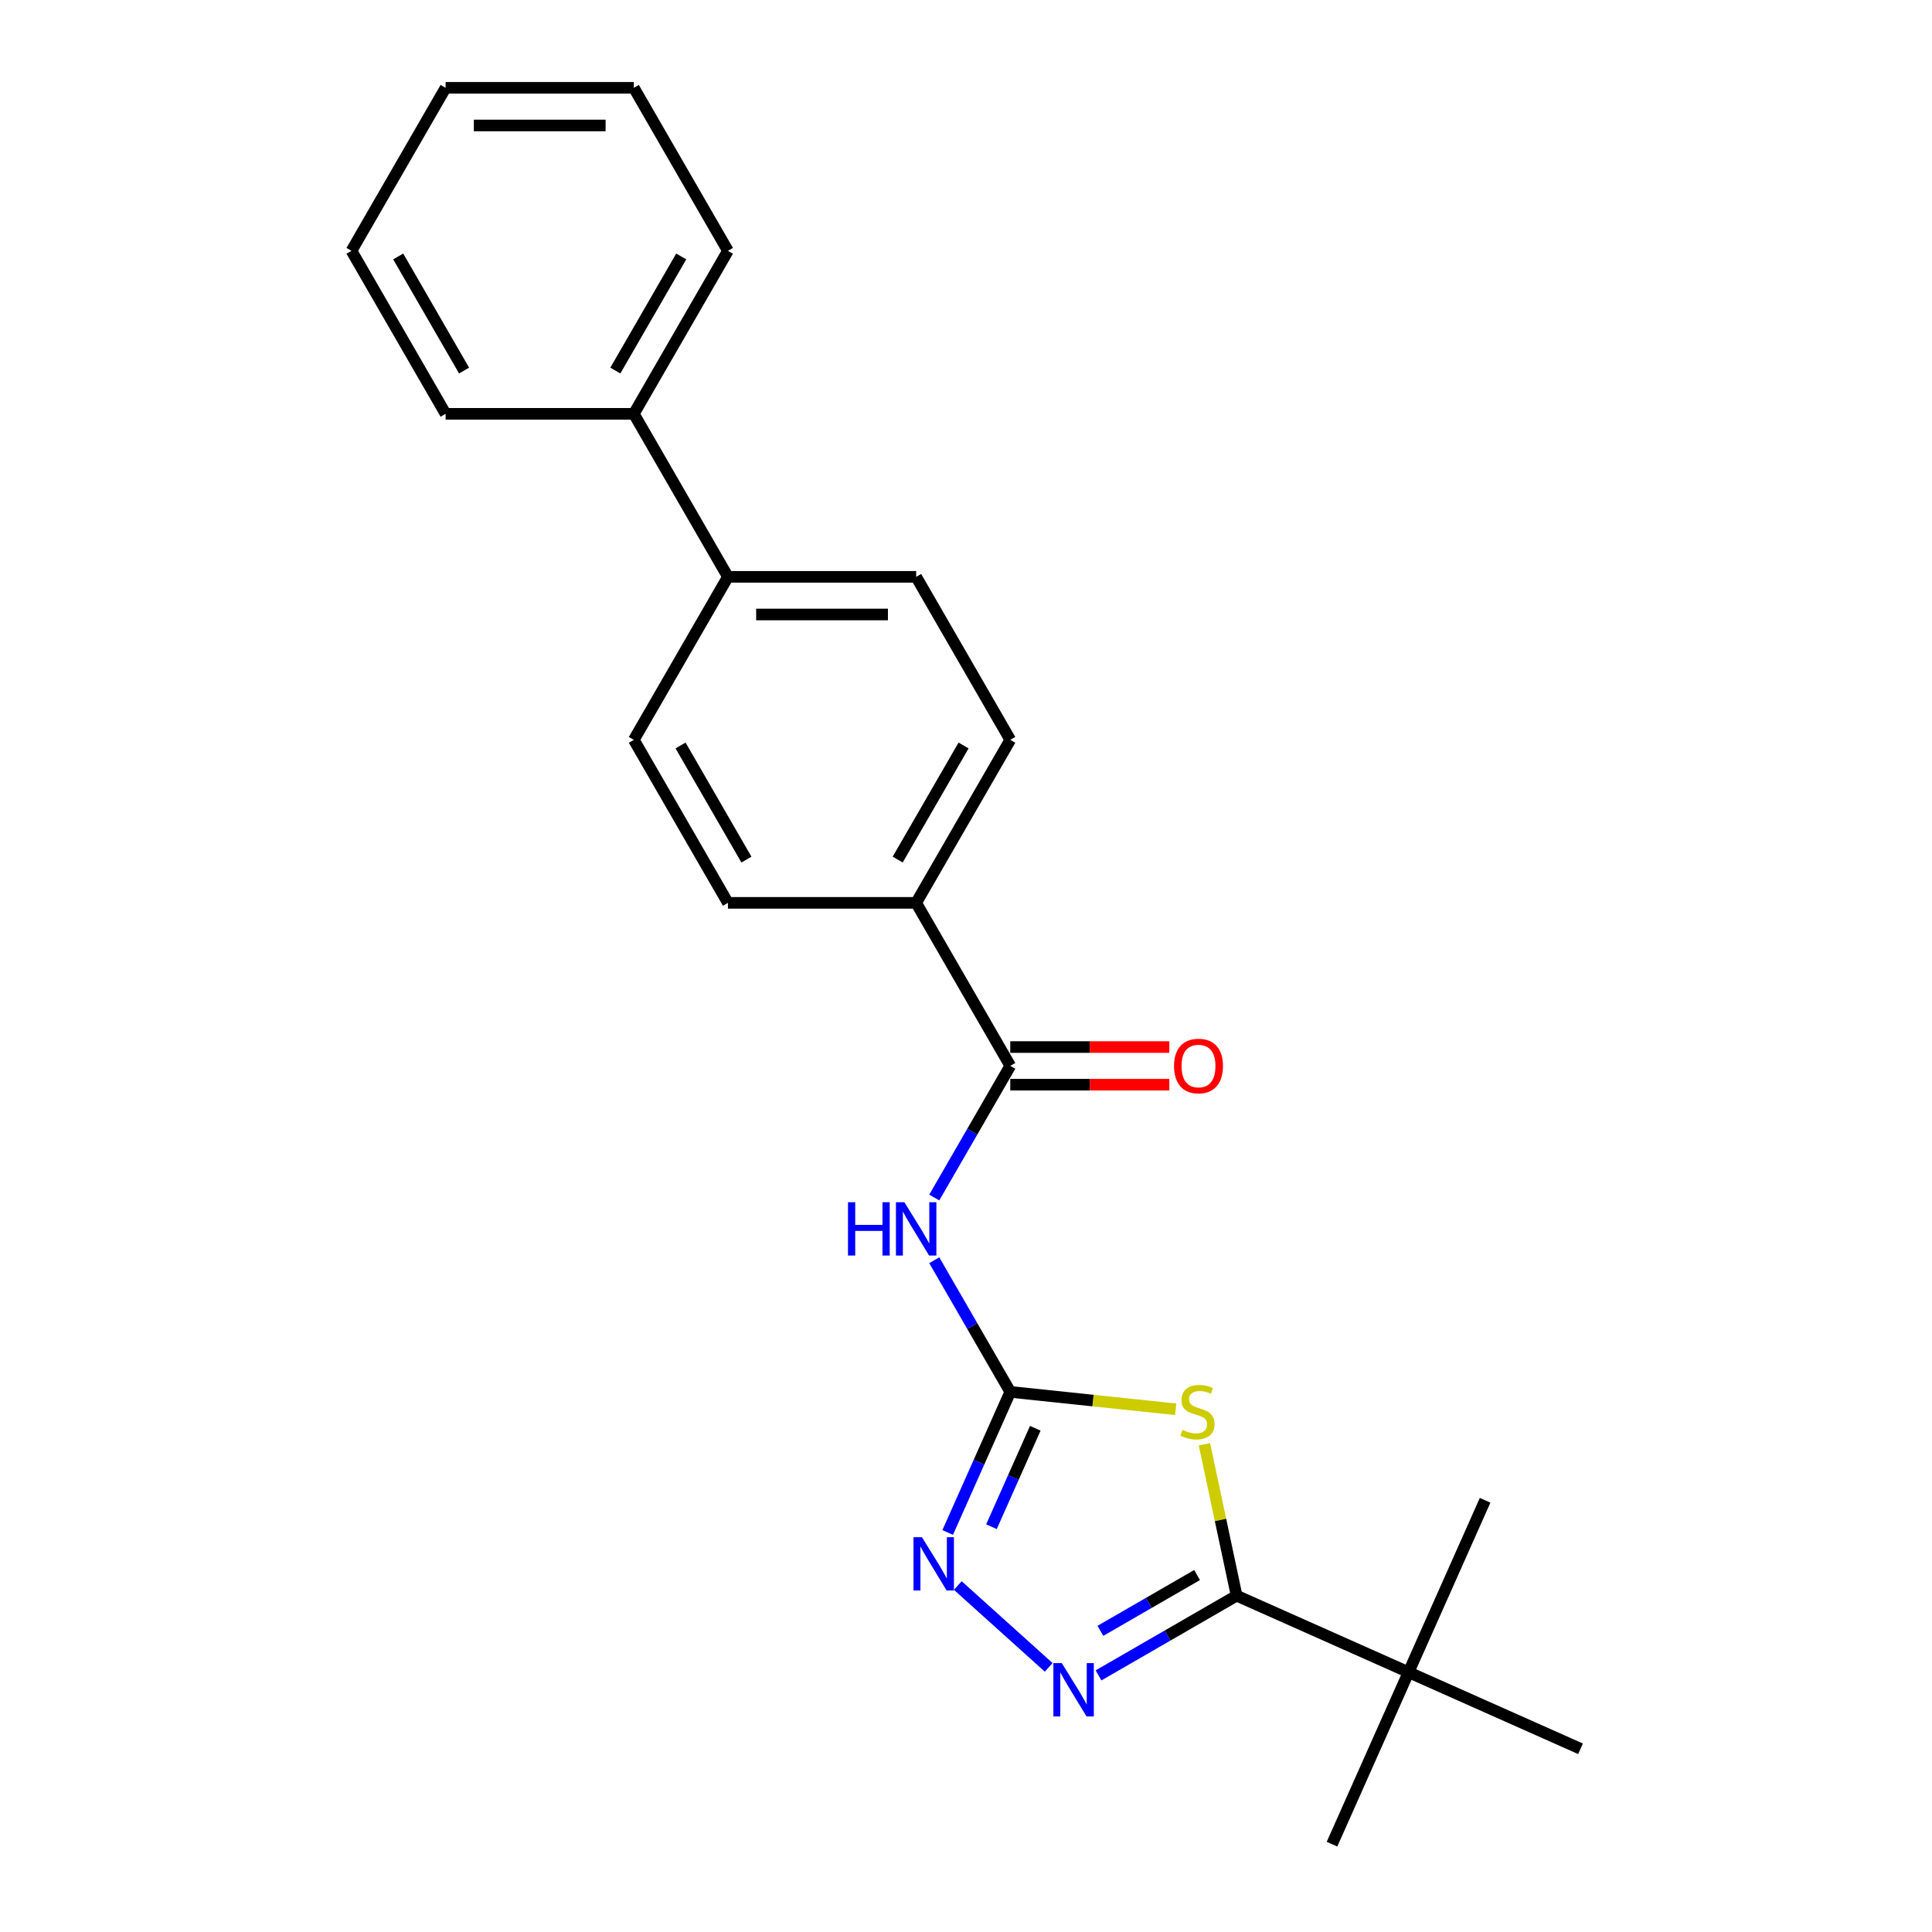 <?xml version='1.0' encoding='iso-8859-1'?>
<svg version='1.1' baseProfile='full'
              xmlns='http://www.w3.org/2000/svg'
                      xmlns:rdkit='http://www.rdkit.org/xml'
                      xmlns:xlink='http://www.w3.org/1999/xlink'
                  xml:space='preserve'
width='1000px' height='1000px' viewBox='0 0 1000 1000'>
<!-- END OF HEADER -->
<rect style='opacity:1.0;fill:#FFFFFF;stroke:none' width='1000' height='1000' x='0' y='0'> </rect>
<path class='bond-0' d='M 608.528,729.435 L 565.723,724.936' style='fill:none;fill-rule:evenodd;stroke:#CCCC00;stroke-width:6px;stroke-linecap:butt;stroke-linejoin:miter;stroke-opacity:1' />
<path class='bond-0' d='M 565.723,724.936 L 522.918,720.437' style='fill:none;fill-rule:evenodd;stroke:#000000;stroke-width:6px;stroke-linecap:butt;stroke-linejoin:miter;stroke-opacity:1' />
<path class='bond-1' d='M 623.409,747.553 L 631.737,786.735' style='fill:none;fill-rule:evenodd;stroke:#CCCC00;stroke-width:6px;stroke-linecap:butt;stroke-linejoin:miter;stroke-opacity:1' />
<path class='bond-1' d='M 631.737,786.735 L 640.066,825.917' style='fill:none;fill-rule:evenodd;stroke:#000000;stroke-width:6px;stroke-linecap:butt;stroke-linejoin:miter;stroke-opacity:1' />
<path class='bond-2' d='M 522.918,720.437 L 503.247,686.366' style='fill:none;fill-rule:evenodd;stroke:#000000;stroke-width:6px;stroke-linecap:butt;stroke-linejoin:miter;stroke-opacity:1' />
<path class='bond-2' d='M 503.247,686.366 L 483.576,652.295' style='fill:none;fill-rule:evenodd;stroke:#0000FF;stroke-width:6px;stroke-linecap:butt;stroke-linejoin:miter;stroke-opacity:1' />
<path class='bond-3' d='M 522.918,720.437 L 506.718,756.822' style='fill:none;fill-rule:evenodd;stroke:#000000;stroke-width:6px;stroke-linecap:butt;stroke-linejoin:miter;stroke-opacity:1' />
<path class='bond-3' d='M 506.718,756.822 L 490.518,793.208' style='fill:none;fill-rule:evenodd;stroke:#0000FF;stroke-width:6px;stroke-linecap:butt;stroke-linejoin:miter;stroke-opacity:1' />
<path class='bond-3' d='M 535.859,739.278 L 524.519,764.748' style='fill:none;fill-rule:evenodd;stroke:#000000;stroke-width:6px;stroke-linecap:butt;stroke-linejoin:miter;stroke-opacity:1' />
<path class='bond-3' d='M 524.519,764.748 L 513.179,790.218' style='fill:none;fill-rule:evenodd;stroke:#0000FF;stroke-width:6px;stroke-linecap:butt;stroke-linejoin:miter;stroke-opacity:1' />
<path class='bond-4' d='M 640.066,825.917 L 604.329,846.549' style='fill:none;fill-rule:evenodd;stroke:#000000;stroke-width:6px;stroke-linecap:butt;stroke-linejoin:miter;stroke-opacity:1' />
<path class='bond-4' d='M 604.329,846.549 L 568.592,867.182' style='fill:none;fill-rule:evenodd;stroke:#0000FF;stroke-width:6px;stroke-linecap:butt;stroke-linejoin:miter;stroke-opacity:1' />
<path class='bond-4' d='M 619.602,815.232 L 594.586,829.675' style='fill:none;fill-rule:evenodd;stroke:#000000;stroke-width:6px;stroke-linecap:butt;stroke-linejoin:miter;stroke-opacity:1' />
<path class='bond-4' d='M 594.586,829.675 L 569.57,844.118' style='fill:none;fill-rule:evenodd;stroke:#0000FF;stroke-width:6px;stroke-linecap:butt;stroke-linejoin:miter;stroke-opacity:1' />
<path class='bond-5' d='M 640.066,825.917 L 729.068,865.543' style='fill:none;fill-rule:evenodd;stroke:#000000;stroke-width:6px;stroke-linecap:butt;stroke-linejoin:miter;stroke-opacity:1' />
<path class='bond-6' d='M 542.794,863.015 L 495.757,820.663' style='fill:none;fill-rule:evenodd;stroke:#0000FF;stroke-width:6px;stroke-linecap:butt;stroke-linejoin:miter;stroke-opacity:1' />
<path class='bond-7' d='M 483.576,619.833 L 503.247,585.762' style='fill:none;fill-rule:evenodd;stroke:#0000FF;stroke-width:6px;stroke-linecap:butt;stroke-linejoin:miter;stroke-opacity:1' />
<path class='bond-7' d='M 503.247,585.762 L 522.918,551.691' style='fill:none;fill-rule:evenodd;stroke:#000000;stroke-width:6px;stroke-linecap:butt;stroke-linejoin:miter;stroke-opacity:1' />
<path class='bond-8' d='M 522.918,551.691 L 474.205,467.318' style='fill:none;fill-rule:evenodd;stroke:#000000;stroke-width:6px;stroke-linecap:butt;stroke-linejoin:miter;stroke-opacity:1' />
<path class='bond-9' d='M 522.918,561.434 L 564.08,561.434' style='fill:none;fill-rule:evenodd;stroke:#000000;stroke-width:6px;stroke-linecap:butt;stroke-linejoin:miter;stroke-opacity:1' />
<path class='bond-9' d='M 564.08,561.434 L 605.242,561.434' style='fill:none;fill-rule:evenodd;stroke:#FF0000;stroke-width:6px;stroke-linecap:butt;stroke-linejoin:miter;stroke-opacity:1' />
<path class='bond-9' d='M 522.918,541.949 L 564.08,541.949' style='fill:none;fill-rule:evenodd;stroke:#000000;stroke-width:6px;stroke-linecap:butt;stroke-linejoin:miter;stroke-opacity:1' />
<path class='bond-9' d='M 564.08,541.949 L 605.242,541.949' style='fill:none;fill-rule:evenodd;stroke:#FF0000;stroke-width:6px;stroke-linecap:butt;stroke-linejoin:miter;stroke-opacity:1' />
<path class='bond-10' d='M 729.068,865.543 L 689.442,954.545' style='fill:none;fill-rule:evenodd;stroke:#000000;stroke-width:6px;stroke-linecap:butt;stroke-linejoin:miter;stroke-opacity:1' />
<path class='bond-11' d='M 729.068,865.543 L 768.694,776.541' style='fill:none;fill-rule:evenodd;stroke:#000000;stroke-width:6px;stroke-linecap:butt;stroke-linejoin:miter;stroke-opacity:1' />
<path class='bond-12' d='M 729.068,865.543 L 818.07,905.169' style='fill:none;fill-rule:evenodd;stroke:#000000;stroke-width:6px;stroke-linecap:butt;stroke-linejoin:miter;stroke-opacity:1' />
<path class='bond-13' d='M 474.205,467.318 L 522.918,382.946' style='fill:none;fill-rule:evenodd;stroke:#000000;stroke-width:6px;stroke-linecap:butt;stroke-linejoin:miter;stroke-opacity:1' />
<path class='bond-13' d='M 464.638,444.92 L 498.737,385.859' style='fill:none;fill-rule:evenodd;stroke:#000000;stroke-width:6px;stroke-linecap:butt;stroke-linejoin:miter;stroke-opacity:1' />
<path class='bond-14' d='M 474.205,467.318 L 376.78,467.318' style='fill:none;fill-rule:evenodd;stroke:#000000;stroke-width:6px;stroke-linecap:butt;stroke-linejoin:miter;stroke-opacity:1' />
<path class='bond-15' d='M 376.78,298.573 L 328.068,382.946' style='fill:none;fill-rule:evenodd;stroke:#000000;stroke-width:6px;stroke-linecap:butt;stroke-linejoin:miter;stroke-opacity:1' />
<path class='bond-16' d='M 376.78,298.573 L 328.068,214.2' style='fill:none;fill-rule:evenodd;stroke:#000000;stroke-width:6px;stroke-linecap:butt;stroke-linejoin:miter;stroke-opacity:1' />
<path class='bond-17' d='M 376.78,298.573 L 474.205,298.573' style='fill:none;fill-rule:evenodd;stroke:#000000;stroke-width:6px;stroke-linecap:butt;stroke-linejoin:miter;stroke-opacity:1' />
<path class='bond-17' d='M 391.394,318.058 L 459.592,318.058' style='fill:none;fill-rule:evenodd;stroke:#000000;stroke-width:6px;stroke-linecap:butt;stroke-linejoin:miter;stroke-opacity:1' />
<path class='bond-18' d='M 522.918,382.946 L 474.205,298.573' style='fill:none;fill-rule:evenodd;stroke:#000000;stroke-width:6px;stroke-linecap:butt;stroke-linejoin:miter;stroke-opacity:1' />
<path class='bond-19' d='M 376.78,467.318 L 328.068,382.946' style='fill:none;fill-rule:evenodd;stroke:#000000;stroke-width:6px;stroke-linecap:butt;stroke-linejoin:miter;stroke-opacity:1' />
<path class='bond-19' d='M 386.348,444.92 L 352.249,385.859' style='fill:none;fill-rule:evenodd;stroke:#000000;stroke-width:6px;stroke-linecap:butt;stroke-linejoin:miter;stroke-opacity:1' />
<path class='bond-20' d='M 328.068,214.2 L 376.78,129.827' style='fill:none;fill-rule:evenodd;stroke:#000000;stroke-width:6px;stroke-linecap:butt;stroke-linejoin:miter;stroke-opacity:1' />
<path class='bond-20' d='M 318.5,191.802 L 352.599,132.741' style='fill:none;fill-rule:evenodd;stroke:#000000;stroke-width:6px;stroke-linecap:butt;stroke-linejoin:miter;stroke-opacity:1' />
<path class='bond-21' d='M 328.068,214.2 L 230.642,214.2' style='fill:none;fill-rule:evenodd;stroke:#000000;stroke-width:6px;stroke-linecap:butt;stroke-linejoin:miter;stroke-opacity:1' />
<path class='bond-22' d='M 376.78,129.827 L 328.068,45.455' style='fill:none;fill-rule:evenodd;stroke:#000000;stroke-width:6px;stroke-linecap:butt;stroke-linejoin:miter;stroke-opacity:1' />
<path class='bond-23' d='M 230.642,214.2 L 181.93,129.827' style='fill:none;fill-rule:evenodd;stroke:#000000;stroke-width:6px;stroke-linecap:butt;stroke-linejoin:miter;stroke-opacity:1' />
<path class='bond-23' d='M 240.21,191.802 L 206.111,132.741' style='fill:none;fill-rule:evenodd;stroke:#000000;stroke-width:6px;stroke-linecap:butt;stroke-linejoin:miter;stroke-opacity:1' />
<path class='bond-24' d='M 181.93,129.827 L 230.642,45.455' style='fill:none;fill-rule:evenodd;stroke:#000000;stroke-width:6px;stroke-linecap:butt;stroke-linejoin:miter;stroke-opacity:1' />
<path class='bond-25' d='M 328.068,45.455 L 230.642,45.455' style='fill:none;fill-rule:evenodd;stroke:#000000;stroke-width:6px;stroke-linecap:butt;stroke-linejoin:miter;stroke-opacity:1' />
<path class='bond-25' d='M 313.454,64.94 L 245.256,64.94' style='fill:none;fill-rule:evenodd;stroke:#000000;stroke-width:6px;stroke-linecap:butt;stroke-linejoin:miter;stroke-opacity:1' />
<path  class='atom-0' d='M 612.016 740.09
Q 612.327 740.207, 613.613 740.753
Q 614.899 741.298, 616.302 741.649
Q 617.744 741.961, 619.147 741.961
Q 621.758 741.961, 623.278 740.714
Q 624.798 739.428, 624.798 737.206
Q 624.798 735.686, 624.018 734.751
Q 623.278 733.816, 622.109 733.309
Q 620.94 732.803, 618.991 732.218
Q 616.536 731.478, 615.055 730.776
Q 613.613 730.075, 612.561 728.594
Q 611.548 727.113, 611.548 724.619
Q 611.548 721.151, 613.886 719.007
Q 616.263 716.864, 620.94 716.864
Q 624.135 716.864, 627.76 718.384
L 626.863 721.384
Q 623.551 720.02, 621.057 720.02
Q 618.368 720.02, 616.887 721.151
Q 615.406 722.242, 615.445 724.151
Q 615.445 725.632, 616.185 726.528
Q 616.965 727.425, 618.056 727.931
Q 619.186 728.438, 621.057 729.023
Q 623.551 729.802, 625.032 730.581
Q 626.513 731.361, 627.565 732.959
Q 628.656 734.517, 628.656 737.206
Q 628.656 741.025, 626.084 743.091
Q 623.551 745.117, 619.303 745.117
Q 616.848 745.117, 614.977 744.572
Q 613.146 744.065, 610.963 743.169
L 612.016 740.09
' fill='#CCCC00'/>
<path  class='atom-3' d='M 549.594 860.834
L 558.635 875.448
Q 559.531 876.89, 560.973 879.501
Q 562.415 882.112, 562.493 882.267
L 562.493 860.834
L 566.156 860.834
L 566.156 888.425
L 562.376 888.425
L 552.673 872.447
Q 551.542 870.576, 550.334 868.433
Q 549.165 866.29, 548.815 865.627
L 548.815 888.425
L 545.229 888.425
L 545.229 860.834
L 549.594 860.834
' fill='#0000FF'/>
<path  class='atom-4' d='M 438.918 622.268
L 442.659 622.268
L 442.659 633.998
L 456.766 633.998
L 456.766 622.268
L 460.507 622.268
L 460.507 649.859
L 456.766 649.859
L 456.766 637.116
L 442.659 637.116
L 442.659 649.859
L 438.918 649.859
L 438.918 622.268
' fill='#0000FF'/>
<path  class='atom-4' d='M 468.107 622.268
L 477.148 636.882
Q 478.044 638.324, 479.486 640.935
Q 480.928 643.546, 481.006 643.702
L 481.006 622.268
L 484.669 622.268
L 484.669 649.859
L 480.889 649.859
L 471.185 633.882
Q 470.055 632.011, 468.847 629.868
Q 467.678 627.724, 467.327 627.062
L 467.327 649.859
L 463.742 649.859
L 463.742 622.268
L 468.107 622.268
' fill='#0000FF'/>
<path  class='atom-5' d='M 477.193 795.644
L 486.234 810.257
Q 487.13 811.699, 488.572 814.31
Q 490.014 816.921, 490.092 817.077
L 490.092 795.644
L 493.755 795.644
L 493.755 823.234
L 489.975 823.234
L 480.271 807.257
Q 479.141 805.386, 477.933 803.243
Q 476.764 801.099, 476.413 800.437
L 476.413 823.234
L 472.828 823.234
L 472.828 795.644
L 477.193 795.644
' fill='#0000FF'/>
<path  class='atom-9' d='M 607.678 551.769
Q 607.678 545.144, 610.952 541.442
Q 614.225 537.74, 620.343 537.74
Q 626.462 537.74, 629.735 541.442
Q 633.009 545.144, 633.009 551.769
Q 633.009 558.472, 629.696 562.291
Q 626.384 566.071, 620.343 566.071
Q 614.264 566.071, 610.952 562.291
Q 607.678 558.511, 607.678 551.769
M 620.343 562.953
Q 624.552 562.953, 626.812 560.148
Q 629.112 557.303, 629.112 551.769
Q 629.112 546.352, 626.812 543.624
Q 624.552 540.857, 620.343 540.857
Q 616.135 540.857, 613.835 543.585
Q 611.575 546.313, 611.575 551.769
Q 611.575 557.342, 613.835 560.148
Q 616.135 562.953, 620.343 562.953
' fill='#FF0000'/>
</svg>
